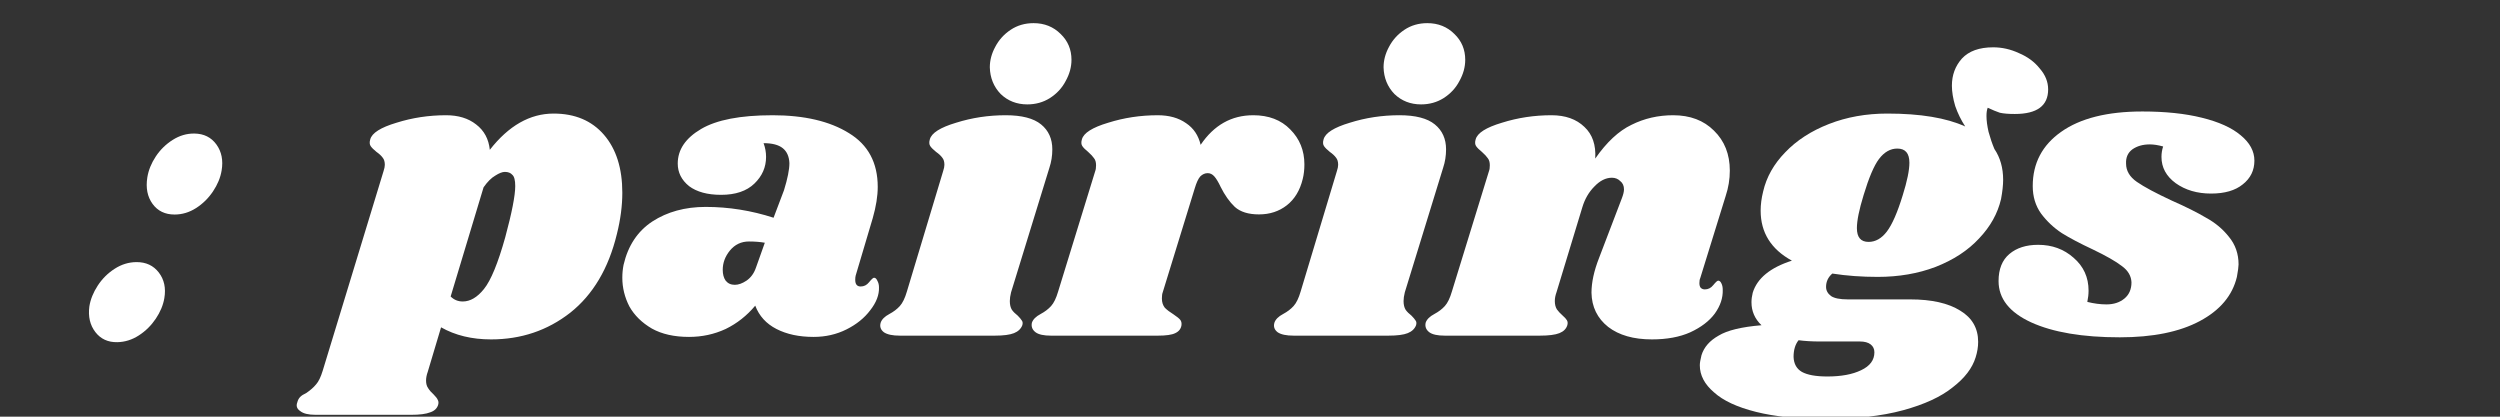 <svg xmlns="http://www.w3.org/2000/svg" width="432" height="72"><rect width="100%" height="100%" fill="#333333" stroke="none"/><path d="M33.585 23.076q2.461.029 3.81 1.89t.9 4.509q-.308 1.836-1.49 3.6t-2.925 2.88q-1.748 1.117-3.715 1.116-2.466 0-3.805-1.842t-.9-4.59q.302-1.853 1.458-3.6t2.924-2.864q1.767-1.122 3.743-1.099ZM23.573 45.291q2.472-.016 3.87 1.8t.956 4.425q-.303 1.808-1.482 3.561t-2.922 2.88q-1.75 1.132-3.724 1.17-2.413.047-3.794-1.747t-1.034-4.436q.294-1.83 1.451-3.6t2.928-2.906q1.766-1.135 3.751-1.147Z" fill="#fff" xmlns:svg="http://www.w3.org/2000/svg"/><g aria-label="pairings" xmlns:svg="http://www.w3.org/2000/svg" font-size="72" font-family="Shrikhand-Regular,Shrikhand" fill="#fff"><path d="M95.656 19.624q5.544 0 8.712 3.672t3.168 10.008q0 3.384-.936 7.128-2.16 8.928-8.064 13.608-5.904 4.608-13.68 4.608-4.968 0-8.64-2.088l-2.304 7.704q-.288.792-.288 1.512 0 .792.36 1.296.36.576.936 1.08.576.576.72.936.216.36.072.864-.288.936-1.368 1.296-1.08.432-3.312.432H54.544q-1.872 0-2.664-.648-.864-.576-.504-1.512.144-.576.504-.936.36-.36 1.008-.648 1.08-.72 1.728-1.512.648-.72 1.152-2.376L66.28 29.56q.216-.648.216-1.08 0-.792-.36-1.224-.36-.504-1.08-1.008-.72-.576-1.008-1.008-.288-.432-.072-1.152.432-1.656 4.536-2.88 4.104-1.296 8.568-1.296 3.168 0 5.184 1.584 2.088 1.584 2.376 4.392 4.896-6.264 11.016-6.264zm-8.352 21.384q1.728-6.408 1.728-8.856 0-1.512-.504-1.944-.432-.504-1.296-.504-.648 0-1.656.648-1.008.576-2.016 2.016l-5.688 18.864q.864.864 2.088.864 1.944 0 3.672-2.16 1.8-2.232 3.672-8.928zm46.152-21.096q8.28 0 13.248 3.096 4.968 3.024 4.968 9.288 0 2.376-.864 5.4l-2.952 9.936q-.072.288-.072.72 0 1.152.936 1.152.864 0 1.44-.72.648-.792.864-.792.36 0 .576.504.288.504.288 1.152.072 1.944-1.512 3.96-1.512 2.016-4.104 3.312-2.592 1.296-5.688 1.296-3.744 0-6.408-1.368t-3.672-4.032q-2.16 2.592-5.112 4.032-2.952 1.368-6.336 1.368-3.816 0-6.408-1.44-2.592-1.512-3.888-3.816-1.224-2.376-1.224-4.968 0-1.152.216-2.232 1.152-4.968 4.968-7.488 3.888-2.52 9.216-2.52 5.976 0 11.736 1.872l1.8-4.752q.936-3.024.936-4.68-.072-1.728-1.152-2.592-1.08-.864-3.312-.864.432 1.152.432 2.376 0 2.664-2.016 4.608-2.016 1.944-5.76 1.944-3.528 0-5.544-1.512-1.944-1.584-1.944-3.888 0-3.6 4.032-5.976t12.312-2.376zm-4.032 21.816q-2.016 0-3.312 1.584-1.224 1.512-1.224 3.312 0 1.152.504 1.872.576.72 1.584.72.936 0 2.016-.72 1.152-.792 1.656-2.304l1.512-4.248q-1.224-.216-2.736-.216zm44.352-21.816q4.176 0 6.12 1.584t1.944 4.32q0 1.656-.504 3.168l-6.624 21.528q-.216.864-.216 1.512 0 .936.36 1.512.36.504 1.008 1.008.504.504.72.864.216.288.072.792-.36.936-1.44 1.368-1.08.432-3.312.432h-16.416q-1.872 0-2.736-.576-.864-.648-.576-1.656.288-.864 1.512-1.512 1.08-.576 1.8-1.368.72-.792 1.224-2.52l6.264-20.808q.216-.648.216-1.08 0-.792-.36-1.224-.36-.504-1.08-1.008-.72-.576-1.008-1.008-.288-.432-.072-1.152.432-1.656 4.536-2.88 4.104-1.296 8.568-1.296zM178.6 4q2.808 0 4.68 1.872 1.872 1.8 1.872 4.464 0 1.872-1.008 3.672-.936 1.8-2.736 2.952-1.728 1.08-3.888 1.08-2.736 0-4.608-1.8-1.8-1.872-1.872-4.608 0-1.8.936-3.528.936-1.8 2.664-2.952Q176.368 4 178.6 4zm37.944 15.912q4.032 0 6.408 2.448 2.448 2.448 2.448 6.048 0 1.368-.288 2.52-.72 2.952-2.736 4.536-2.016 1.584-4.824 1.584-2.736 0-4.176-1.296-1.368-1.296-2.448-3.456-.576-1.224-1.08-1.8-.504-.576-1.152-.576-.72 0-1.296.576-.504.576-.936 2.016l-5.544 18q-.144.36-.144 1.08 0 .936.504 1.584.576.576 1.512 1.152.864.576 1.152.936.288.36.216.936-.144.936-1.08 1.368-.864.432-3.024.432h-18.432q-1.872 0-2.664-.576-.864-.648-.648-1.656.288-.864 1.512-1.512 1.08-.576 1.8-1.368.72-.792 1.224-2.52l6.408-20.808q.144-.36.144-1.008 0-.792-.36-1.224-.288-.432-1.008-1.08-.72-.576-1.008-1.008-.288-.432-.072-1.152.432-1.656 4.536-2.88 4.104-1.296 8.568-1.296 2.952 0 4.896 1.368 1.944 1.296 2.52 3.744 3.456-5.112 9.072-5.112zm25.272 0q4.176 0 6.12 1.584t1.944 4.32q0 1.656-.504 3.168l-6.624 21.528q-.216.864-.216 1.512 0 .936.36 1.512.36.504 1.008 1.008.504.504.72.864.216.288.072.792-.36.936-1.44 1.368-1.08.432-3.312.432h-16.416q-1.872 0-2.736-.576-.864-.648-.576-1.656.288-.864 1.512-1.512 1.08-.576 1.8-1.368.72-.792 1.224-2.52l6.264-20.808q.216-.648.216-1.08 0-.792-.36-1.224-.36-.504-1.08-1.008-.72-.576-1.008-1.008-.288-.432-.072-1.152.432-1.656 4.536-2.88 4.104-1.296 8.568-1.296zM246.64 4q2.808 0 4.68 1.872 1.872 1.8 1.872 4.464 0 1.872-1.008 3.672-.936 1.8-2.736 2.952-1.728 1.08-3.888 1.08-2.736 0-4.608-1.8-1.8-1.872-1.872-4.608 0-1.8.936-3.528.936-1.8 2.664-2.952Q244.408 4 246.64 4zm47.16 44.064q-.144.288-.144.864 0 .504.216.792.288.288.72.288.864 0 1.44-.72.648-.792.864-.792.36 0 .576.504.216.432.216 1.08.072 2.088-1.368 4.104-1.44 1.944-4.248 3.24-2.736 1.224-6.624 1.224-4.752 0-7.56-2.16-2.808-2.232-2.88-5.904 0-2.664 1.296-5.976l3.96-10.368q.36-.936.36-1.512 0-.936-.648-1.44-.576-.576-1.44-.576-1.584 0-3.024 1.512-1.44 1.44-2.088 3.6l-4.464 14.688q-.288.792-.288 1.512 0 .864.36 1.44.36.504 1.008 1.08.504.432.72.792.216.36.072.864-.288.936-1.368 1.368-1.08.432-3.384.432h-16.416q-1.872 0-2.664-.576-.864-.648-.648-1.656.288-.864 1.512-1.512 1.08-.576 1.8-1.368.72-.792 1.224-2.52l6.408-20.808q.144-.36.144-1.008 0-.792-.36-1.224-.288-.432-1.008-1.08-.72-.576-1.008-1.008-.288-.432-.072-1.152.432-1.656 4.536-2.88 4.104-1.296 8.568-1.296 3.6 0 5.688 2.016 2.088 1.944 1.872 5.472 2.952-4.248 6.264-5.832 3.312-1.656 7.2-1.656 4.392 0 7.056 2.664 2.736 2.664 2.736 6.912 0 2.232-.72 4.392z"/><path d="M344.416 8.176q2.304 0 4.464 1.008 2.232.936 3.6 2.664 1.44 1.656 1.44 3.6 0 4.248-5.76 4.248-1.656 0-2.592-.216-.864-.288-2.088-.864-.216.504-.216 1.44 0 1.152.36 2.736.432 1.584 1.008 2.952 1.512 2.232 1.512 5.328 0 1.368-.36 3.312-.864 3.744-3.816 6.84-2.88 3.096-7.488 4.896-4.536 1.728-10.008 1.728-4.176 0-7.848-.576-1.08.936-1.08 2.304 0 .936.864 1.584.864.576 2.88.576h10.8q5.544 0 8.64 1.944 3.096 1.872 3.096 5.4 0 1.296-.432 2.664-.864 2.808-3.96 5.184-3.024 2.448-8.568 3.96T315.4 72.4q-7.056 0-11.952-1.224t-7.272-3.384q-2.448-2.088-2.448-4.68 0-.576.288-1.728.648-2.088 2.952-3.384 2.232-1.368 7.416-1.8-1.728-1.656-1.728-3.96 0-.792.216-1.656 1.152-3.744 6.768-5.544-5.4-2.952-5.4-8.64 0-1.584.432-3.312.864-3.744 3.816-6.768 2.952-3.096 7.56-4.896 4.608-1.8 10.08-1.8 8.568 0 13.464 2.232-1.08-1.656-1.728-3.528-.576-1.944-.576-3.528 0-2.736 1.728-4.68 1.8-1.944 5.4-1.944zm-15.624 25.56q1.152-3.672 1.152-5.616 0-2.448-2.088-2.448-1.8 0-3.168 1.8-1.296 1.728-2.664 6.264-1.152 3.744-1.152 5.688 0 2.376 2.016 2.376 1.8 0 3.168-1.8t2.736-6.264zm-14.328 25.272q-2.016 0-3.672-.216-.864 1.08-.864 2.88.072 1.8 1.44 2.592 1.44.792 4.392.792 3.6 0 5.832-1.08 2.304-1.08 2.304-3.096 0-.864-.648-1.368-.648-.504-1.872-.504z"/><path d="M370.192 19.264q5.976 0 10.296 1.08 4.392 1.08 6.696 3.024 2.376 1.944 2.376 4.392 0 2.52-2.016 4.104-1.944 1.584-5.472 1.584-3.6 0-6.12-1.8-2.448-1.8-2.448-4.536 0-.936.288-1.8-1.296-.36-2.304-.36-1.8 0-3.024.864-1.152.864-1.08 2.448 0 1.872 1.872 3.168t6.048 3.24q3.6 1.584 5.904 2.952 2.376 1.296 3.96 3.312 1.656 2.016 1.656 4.752 0 .576-.288 2.16-1.152 4.824-6.408 7.632t-13.824 2.808q-9.648 0-15.336-2.592-5.616-2.592-5.616-7.128 0-3.096 1.872-4.68 1.872-1.584 4.968-1.584 3.6 0 6.12 2.232 2.592 2.232 2.592 5.688 0 .936-.216 1.944 1.728.432 3.312.432 1.872 0 3.096-1.008t1.224-2.808q-.072-1.656-1.656-2.808-1.584-1.224-5.04-2.88-3.24-1.512-5.328-2.808-2.088-1.368-3.6-3.384-1.44-2.016-1.44-4.752 0-5.904 4.896-9.36 4.968-3.528 14.04-3.528z"/></g></svg>